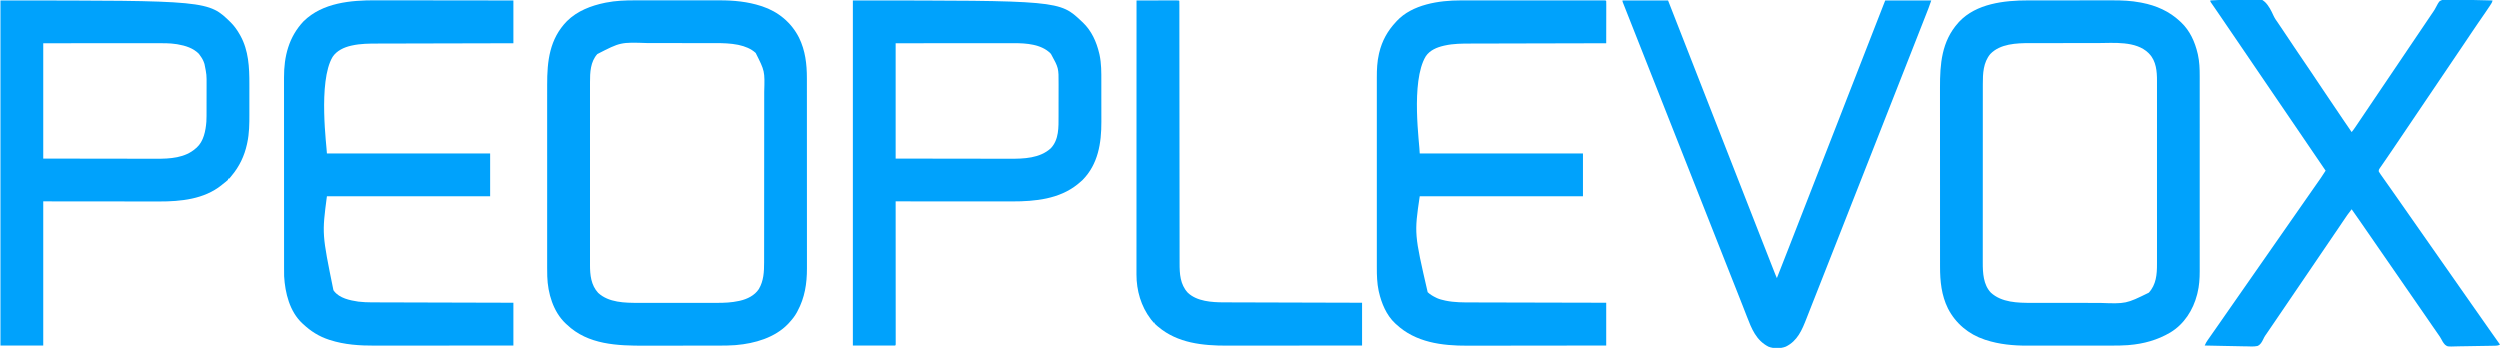 <?xml version="1.0" encoding="UTF-8"?>
<svg version="1.1" xmlns="http://www.w3.org/2000/svg" width="5376" height="748">
<path d="M0 0 C2.17 -0.003 4.34 -0.006 6.51 -0.011 C12.324 -0.02 18.138 -0.016 23.952 -0.01 C30.087 -0.005 36.223 -0.01 42.358 -0.013 C52.656 -0.016 62.953 -0.012 73.25 -0.002 C85.089 0.009 96.928 0.005 108.767 -0.006 C119.001 -0.015 129.236 -0.016 139.47 -0.011 C145.552 -0.008 151.634 -0.007 157.716 -0.014 C163.44 -0.02 169.163 -0.015 174.887 -0.004 C176.965 -0.001 179.043 -0.002 181.12 -0.007 C211.738 -0.066 241.889 2.727 271.11 12.259 C271.831 12.493 272.552 12.728 273.295 12.969 C307.768 24.436 335.959 47.819 352.36 80.321 C365.868 107.951 369.273 137.114 369.243 167.537 C369.245 169.364 369.248 171.192 369.25 173.02 C369.256 178.012 369.256 183.004 369.255 187.997 C369.255 193.393 369.26 198.789 369.265 204.186 C369.273 214.747 369.276 225.309 369.277 235.871 C369.277 244.462 369.279 253.053 369.282 261.643 C369.291 286.03 369.296 310.417 369.295 334.803 C369.295 336.773 369.295 336.773 369.295 338.783 C369.295 340.756 369.295 340.756 369.295 342.768 C369.294 364.067 369.304 385.365 369.318 406.664 C369.332 428.563 369.339 450.462 369.338 472.361 C369.338 484.644 369.341 496.926 369.352 509.209 C369.361 519.669 369.363 530.128 369.356 540.588 C369.353 545.917 369.353 551.247 369.361 556.576 C369.369 561.469 369.368 566.362 369.359 571.255 C369.358 573.011 369.359 574.766 369.365 576.522 C369.462 608.878 364.655 639.598 349.11 668.259 C348.555 669.317 348.001 670.375 347.43 671.466 C342.969 679.609 337.337 686.431 331.11 693.259 C330.367 694.073 329.625 694.888 328.86 695.728 C300.415 725.427 257.012 737.892 217.11 741.259 C215.649 741.383 215.649 741.383 214.16 741.51 C202.852 742.369 191.58 742.414 180.244 742.42 C178.076 742.425 175.907 742.43 173.738 742.435 C167.884 742.448 162.03 742.455 156.176 742.459 C152.501 742.462 148.827 742.466 145.153 742.47 C133.608 742.484 122.064 742.494 110.52 742.498 C97.285 742.502 84.05 742.52 70.815 742.549 C60.526 742.57 50.237 742.58 39.949 742.582 C33.832 742.583 27.715 742.588 21.598 742.607 C-37.887 742.772 -101.304 740.88 -146.89 697.259 C-147.699 696.525 -148.507 695.792 -149.34 695.036 C-176.345 669.641 -187.894 629.863 -189.06 593.764 C-189.362 581.66 -189.305 569.549 -189.283 557.443 C-189.276 551.937 -189.286 546.432 -189.294 540.927 C-189.308 530.174 -189.305 519.421 -189.296 508.668 C-189.289 499.92 -189.289 491.173 -189.292 482.426 C-189.292 481.176 -189.293 479.926 -189.293 478.638 C-189.294 476.098 -189.295 473.559 -189.296 471.019 C-189.304 447.936 -189.296 424.853 -189.28 401.77 C-189.266 380.754 -189.267 359.737 -189.281 338.721 C-189.298 315.041 -189.304 291.361 -189.295 267.682 C-189.294 265.152 -189.293 262.622 -189.292 260.092 C-189.291 258.848 -189.291 257.603 -189.29 256.321 C-189.288 247.594 -189.292 238.868 -189.299 230.142 C-189.308 219.492 -189.305 208.843 -189.289 198.193 C-189.282 192.771 -189.278 187.348 -189.288 181.925 C-189.375 130.545 -184.286 83.193 -146.703 44.696 C-124.606 22.769 -94.905 11.392 -64.89 5.259 C-64.134 5.104 -63.378 4.95 -62.599 4.791 C-41.972 0.708 -20.97 -0.045 0 0 Z M-81.332 115.454 C-96.219 131.774 -97.205 155.038 -97.144 176.021 C-97.147 177.78 -97.15 179.539 -97.154 181.299 C-97.162 186.097 -97.158 190.895 -97.152 195.694 C-97.147 200.883 -97.154 206.072 -97.16 211.26 C-97.169 221.411 -97.167 231.562 -97.161 241.713 C-97.156 249.966 -97.156 258.219 -97.158 266.471 C-97.158 267.648 -97.159 268.824 -97.159 270.036 C-97.16 272.426 -97.16 274.816 -97.161 277.206 C-97.167 299.597 -97.16 321.988 -97.149 344.378 C-97.14 363.574 -97.142 382.769 -97.151 401.965 C-97.162 424.278 -97.166 446.59 -97.16 468.903 C-97.159 471.284 -97.159 473.665 -97.158 476.046 C-97.158 477.218 -97.157 478.389 -97.157 479.596 C-97.155 487.835 -97.158 496.074 -97.163 504.313 C-97.169 514.359 -97.167 524.405 -97.156 534.451 C-97.151 539.573 -97.149 544.695 -97.156 549.816 C-97.162 554.512 -97.158 559.207 -97.148 563.902 C-97.146 565.594 -97.147 567.286 -97.152 568.977 C-97.209 590.562 -94.917 612.454 -79.64 629.009 C-56.953 650.083 -21.958 650.585 7.172 650.518 C9.194 650.52 11.215 650.524 13.236 650.528 C18.662 650.537 24.087 650.534 29.513 650.527 C35.23 650.522 40.946 650.527 46.663 650.53 C56.256 650.534 65.849 650.529 75.442 650.52 C86.486 650.509 97.53 650.512 108.573 650.523 C118.108 650.532 127.642 650.534 137.176 650.528 C142.848 650.525 148.52 650.525 154.191 650.531 C159.526 650.537 164.86 650.533 170.195 650.522 C172.137 650.519 174.078 650.52 176.02 650.524 C191.79 650.557 207.593 649.866 223.047 646.446 C223.83 646.276 224.613 646.106 225.42 645.93 C241.108 642.338 256.773 634.644 265.86 620.946 C276.437 603.229 277.262 583.439 277.25 563.329 C277.253 561.611 277.256 559.893 277.259 558.175 C277.267 553.472 277.269 548.77 277.27 544.067 C277.272 538.988 277.279 533.908 277.286 528.829 C277.299 517.729 277.305 506.63 277.31 495.53 C277.313 488.592 277.317 481.654 277.321 474.716 C277.334 455.485 277.344 436.255 277.347 417.024 C277.347 415.794 277.348 414.565 277.348 413.297 C277.348 412.065 277.348 410.832 277.349 409.562 C277.349 407.064 277.349 404.567 277.35 402.069 C277.35 400.83 277.35 399.591 277.351 398.315 C277.354 378.258 277.372 358.2 277.395 338.143 C277.419 317.523 277.431 296.903 277.433 276.284 C277.433 264.718 277.439 253.151 277.457 241.585 C277.473 231.733 277.478 221.881 277.47 212.028 C277.466 207.009 277.467 201.99 277.481 196.97 C278.802 152.036 278.802 152.036 259.133 113.13 C249.175 103.922 235.997 98.838 222.922 96.009 C222.23 95.858 221.538 95.707 220.824 95.551 C205.109 92.452 189.231 91.961 173.271 91.984 C171.262 91.98 169.252 91.975 167.242 91.969 C161.841 91.955 156.439 91.955 151.038 91.957 C146.499 91.958 141.96 91.953 137.421 91.949 C126.693 91.938 115.965 91.937 105.237 91.943 C94.242 91.949 83.247 91.937 72.251 91.916 C62.748 91.898 53.245 91.892 43.742 91.895 C38.094 91.897 32.446 91.895 26.799 91.88 C-31.413 89.862 -31.413 89.862 -81.332 115.454 Z " fill="#00A2FC" transform="translate(1365.89,0.741)"/>
<path d="M0 0 C2.169 -0.003 4.337 -0.006 6.506 -0.01 C12.357 -0.019 18.209 -0.021 24.061 -0.022 C27.731 -0.023 31.4 -0.025 35.07 -0.027 C47.911 -0.037 60.752 -0.041 73.593 -0.04 C85.498 -0.039 97.403 -0.05 109.309 -0.066 C119.581 -0.079 129.853 -0.084 140.126 -0.084 C146.238 -0.083 152.35 -0.086 158.463 -0.097 C164.223 -0.107 169.984 -0.106 175.744 -0.099 C177.836 -0.098 179.929 -0.1 182.021 -0.107 C201.891 -0.161 221.882 0.686 241.444 4.395 C242.606 4.611 243.769 4.826 244.966 5.048 C275.807 10.993 304.17 23.422 327.131 45.145 C327.955 45.905 328.779 46.664 329.627 47.446 C348.429 65.367 359.106 89.223 364.944 114.208 C365.139 115.032 365.334 115.857 365.534 116.706 C368.838 131.834 369.427 147.08 369.385 162.5 C369.388 164.384 369.391 166.267 369.395 168.151 C369.403 173.275 369.399 178.398 369.393 183.522 C369.388 189.068 369.395 194.614 369.401 200.16 C369.41 211.005 369.408 221.849 369.402 232.693 C369.397 241.511 369.397 250.329 369.399 259.147 C369.399 260.405 369.4 261.663 369.4 262.959 C369.401 265.515 369.401 268.071 369.402 270.627 C369.407 293.878 369.402 317.13 369.391 340.382 C369.382 361.572 369.383 382.762 369.392 403.952 C369.403 427.803 369.407 451.654 369.401 475.505 C369.4 478.051 369.4 480.597 369.399 483.143 C369.399 484.396 369.398 485.649 369.398 486.939 C369.396 495.74 369.399 504.542 369.404 513.343 C369.41 524.078 369.408 534.812 369.397 545.547 C369.392 551.017 369.39 556.488 369.397 561.959 C369.403 566.977 369.399 571.996 369.389 577.014 C369.387 578.819 369.388 580.624 369.392 582.428 C369.432 598.367 368.353 613.992 364.506 629.52 C364.248 630.572 363.99 631.624 363.725 632.707 C355.252 665.785 335.818 696.288 306.131 714.145 C278.759 730.301 248.742 738.603 217.131 741.145 C216.162 741.227 215.194 741.309 214.195 741.394 C202.912 742.254 191.666 742.294 180.354 742.291 C178.196 742.294 176.037 742.297 173.878 742.301 C168.054 742.309 162.229 742.312 156.404 742.313 C152.751 742.313 149.098 742.315 145.445 742.318 C132.662 742.327 119.88 742.331 107.097 742.331 C95.246 742.33 83.396 742.34 71.545 742.356 C61.319 742.369 51.094 742.375 40.868 742.374 C34.783 742.374 28.699 742.377 22.615 742.387 C16.881 742.397 11.146 742.397 5.412 742.39 C3.33 742.389 1.247 742.391 -0.836 742.397 C-31.468 742.481 -61.635 739.682 -90.869 730.145 C-91.59 729.911 -92.311 729.676 -93.054 729.435 C-127.461 717.99 -155.535 694.681 -172.056 662.333 C-185.951 634.185 -189.033 603.901 -189.002 572.906 C-189.004 571.094 -189.007 569.283 -189.009 567.472 C-189.015 562.529 -189.015 557.587 -189.014 552.644 C-189.014 547.299 -189.019 541.955 -189.024 536.611 C-189.032 526.152 -189.035 515.694 -189.036 505.235 C-189.036 496.728 -189.038 488.221 -189.041 479.714 C-189.05 455.559 -189.055 431.405 -189.054 407.25 C-189.054 405.95 -189.054 404.649 -189.054 403.309 C-189.054 402.007 -189.054 400.705 -189.054 399.363 C-189.053 378.272 -189.063 357.181 -189.077 336.09 C-189.091 314.4 -189.098 292.71 -189.097 271.02 C-189.097 258.857 -189.1 246.693 -189.111 234.53 C-189.12 224.171 -189.122 213.813 -189.115 203.454 C-189.112 198.178 -189.112 192.901 -189.121 187.625 C-189.2 136.349 -185.631 88.083 -149.869 48.145 C-149.223 47.414 -148.577 46.683 -147.912 45.93 C-111.078 6.689 -50.625 -0.014 0 0 Z M-80.884 115.231 C-96.229 133.711 -97.026 157.246 -97.002 180.147 C-97.004 181.86 -97.007 183.573 -97.009 185.287 C-97.015 189.972 -97.015 194.657 -97.014 199.343 C-97.014 204.405 -97.019 209.467 -97.024 214.529 C-97.032 224.439 -97.035 234.349 -97.036 244.258 C-97.036 252.317 -97.038 260.376 -97.041 268.435 C-97.05 291.304 -97.055 314.173 -97.054 337.043 C-97.054 338.274 -97.054 339.506 -97.054 340.776 C-97.054 342.009 -97.054 343.242 -97.054 344.513 C-97.053 364.496 -97.063 384.478 -97.077 404.46 C-97.091 424.999 -97.098 445.537 -97.097 466.075 C-97.097 477.598 -97.1 489.12 -97.111 500.643 C-97.12 510.454 -97.122 520.266 -97.115 530.077 C-97.112 535.078 -97.112 540.078 -97.121 545.079 C-97.128 549.667 -97.127 554.255 -97.118 558.843 C-97.117 560.493 -97.118 562.142 -97.124 563.792 C-97.194 585.853 -95.913 611.45 -79.818 628.348 C-56.507 649.837 -21.789 650.464 8.099 650.42 C10.111 650.424 12.122 650.429 14.134 650.435 C19.535 650.449 24.936 650.449 30.337 650.447 C34.877 650.446 39.416 650.451 43.955 650.455 C54.681 650.466 65.408 650.467 76.134 650.461 C87.13 650.455 98.126 650.467 109.122 650.489 C118.626 650.506 128.13 650.512 137.634 650.509 C143.282 650.507 148.93 650.51 154.579 650.524 C211.013 652.524 211.013 652.524 259.952 628.516 C275.769 611.31 277.609 589.17 277.512 566.853 C277.516 565.085 277.521 563.317 277.526 561.549 C277.539 556.744 277.533 551.94 277.524 547.136 C277.517 541.933 277.527 536.73 277.535 531.528 C277.549 521.358 277.546 511.187 277.537 501.017 C277.53 492.746 277.53 484.475 277.533 476.204 C277.533 475.024 277.534 473.844 277.534 472.628 C277.535 470.23 277.536 467.832 277.537 465.434 C277.546 442.983 277.536 420.532 277.52 398.081 C277.506 378.846 277.509 359.611 277.522 340.376 C277.539 318.001 277.545 295.627 277.536 273.253 C277.535 270.864 277.534 268.475 277.533 266.086 C277.532 264.323 277.532 264.323 277.531 262.525 C277.529 254.271 277.533 246.016 277.54 237.762 C277.549 227.693 277.546 217.625 277.53 207.556 C277.523 202.426 277.519 197.296 277.529 192.165 C277.538 187.458 277.533 182.75 277.517 178.042 C277.514 176.351 277.516 174.659 277.523 172.968 C277.604 152.782 275.779 130.489 261.131 115.145 C260.487 114.461 259.842 113.776 259.178 113.071 C232.083 86.729 184.635 91.689 150.12 91.775 C144.419 91.787 138.719 91.782 133.018 91.78 C123.461 91.78 113.904 91.791 104.346 91.809 C93.347 91.83 82.347 91.834 71.348 91.828 C60.69 91.822 50.033 91.828 39.375 91.839 C34.872 91.843 30.369 91.844 25.866 91.842 C20.556 91.84 15.246 91.848 9.936 91.864 C8.004 91.868 6.072 91.869 4.14 91.866 C-24.56 91.831 -59.55 93.153 -80.884 115.231 Z " fill="#00A2FC" transform="translate(4360.869,0.855)"/>
<path d="M0 0 C1.356 -0.001 2.712 -0.003 4.068 -0.005 C7.752 -0.009 11.435 -0.007 15.118 -0.004 C19.106 -0.001 23.095 -0.005 27.083 -0.008 C34.875 -0.012 42.667 -0.011 50.46 -0.008 C56.789 -0.006 63.118 -0.006 69.448 -0.007 C70.801 -0.007 70.801 -0.007 72.183 -0.007 C74.016 -0.008 75.85 -0.008 77.684 -0.008 C94.843 -0.011 112.001 -0.008 129.16 -0.002 C143.893 0.002 158.626 0.001 173.358 -0.003 C190.478 -0.009 207.598 -0.011 224.717 -0.008 C226.54 -0.007 228.363 -0.007 230.186 -0.007 C231.083 -0.007 231.98 -0.007 232.904 -0.006 C239.234 -0.005 245.565 -0.007 251.895 -0.009 C259.596 -0.012 267.297 -0.011 274.998 -0.006 C278.929 -0.003 282.861 -0.002 286.792 -0.006 C290.384 -0.009 293.977 -0.007 297.569 -0.002 C299.496 -0 301.423 -0.003 303.351 -0.007 C304.48 -0.004 305.609 -0.002 306.772 0.001 C307.754 0.001 308.736 0.001 309.749 0.002 C311.947 0.127 311.947 0.127 312.947 1.127 C313.042 3.957 313.072 6.763 313.06 9.594 C313.061 10.482 313.061 11.369 313.061 12.284 C313.06 15.233 313.052 18.182 313.045 21.131 C313.043 23.17 313.041 25.209 313.04 27.247 C313.036 32.625 313.027 38.002 313.016 43.38 C313.005 48.863 313.001 54.345 312.996 59.828 C312.985 70.594 312.968 81.361 312.947 92.127 C312.281 92.128 311.616 92.13 310.93 92.131 C271.414 92.212 231.899 92.303 192.383 92.407 C187.631 92.42 182.879 92.432 178.126 92.444 C177.18 92.447 176.234 92.449 175.26 92.452 C159.973 92.491 144.686 92.524 129.399 92.554 C113.695 92.586 97.991 92.624 82.287 92.67 C72.609 92.698 62.931 92.72 53.253 92.734 C46.602 92.745 39.952 92.763 33.301 92.786 C29.473 92.799 25.645 92.81 21.817 92.811 C3.113 92.821 -15.573 92.852 -33.928 96.939 C-35.101 97.197 -35.101 97.197 -36.297 97.46 C-51.094 100.859 -66.287 107.064 -75.053 120.127 C-108.265 174.749 -87.948 311.429 -88.053 329.127 C27.777 329.127 143.607 329.127 262.947 329.127 C262.947 359.487 262.947 389.847 262.947 421.127 C147.117 421.127 31.287 421.127 -88.053 421.127 C-99.893 501.859 -99.893 501.859 -70.991 627.432 C-65.653 632.483 -59.652 635.965 -53.053 639.127 C-51.937 639.68 -51.937 639.68 -50.799 640.244 C-45.423 642.656 -39.849 643.996 -34.116 645.252 C-33.054 645.49 -33.054 645.49 -31.971 645.733 C-13.484 649.535 5.256 649.436 24.037 649.444 C27.925 649.447 31.814 649.463 35.703 649.476 C42.418 649.498 49.133 649.513 55.848 649.524 C65.557 649.538 75.265 649.564 84.974 649.592 C100.731 649.637 116.488 649.674 132.245 649.705 C147.539 649.735 162.832 649.77 178.126 649.81 C179.071 649.812 180.016 649.815 180.99 649.817 C185.73 649.829 190.471 649.842 195.212 649.854 C234.457 649.958 273.702 650.045 312.947 650.127 C312.947 680.487 312.947 710.847 312.947 742.127 C271.817 742.193 230.687 742.249 189.556 742.28 C184.684 742.284 179.812 742.288 174.94 742.292 C173.971 742.293 173.001 742.293 172.002 742.294 C156.364 742.307 140.726 742.331 125.088 742.358 C109.005 742.387 92.921 742.403 76.837 742.409 C66.938 742.413 57.039 742.426 47.14 742.451 C40.323 742.467 33.505 742.471 26.688 742.467 C22.773 742.466 18.859 742.468 14.944 742.485 C-40.491 742.705 -97.065 735.611 -139.053 696.127 C-139.643 695.601 -140.234 695.075 -140.842 694.533 C-159.633 677.079 -170.328 651.272 -175.866 626.752 C-176.158 625.481 -176.158 625.481 -176.456 624.185 C-179.85 607.978 -180.353 591.311 -180.307 574.811 C-180.309 572.968 -180.313 571.125 -180.316 569.283 C-180.325 564.285 -180.321 559.288 -180.315 554.291 C-180.31 548.876 -180.317 543.461 -180.322 538.046 C-180.331 527.464 -180.329 516.881 -180.324 506.299 C-180.319 497.693 -180.319 489.086 -180.321 480.479 C-180.321 479.25 -180.321 478.021 -180.322 476.755 C-180.322 474.258 -180.323 471.761 -180.324 469.264 C-180.329 445.894 -180.323 422.525 -180.312 399.155 C-180.303 379.14 -180.305 359.125 -180.314 339.109 C-180.325 315.819 -180.329 292.528 -180.323 269.237 C-180.322 266.75 -180.321 264.262 -180.321 261.775 C-180.32 260.551 -180.32 259.328 -180.32 258.067 C-180.318 249.479 -180.321 240.891 -180.326 232.303 C-180.331 221.825 -180.33 211.347 -180.319 200.869 C-180.314 195.532 -180.312 190.194 -180.318 184.857 C-180.324 179.957 -180.321 175.057 -180.31 170.157 C-180.308 168.398 -180.309 166.64 -180.314 164.882 C-180.357 148.376 -179.58 131.638 -175.866 115.502 C-175.651 114.553 -175.437 113.604 -175.216 112.626 C-169.119 86.829 -157.176 65.399 -139.053 46.127 C-138.527 45.537 -138.001 44.946 -137.459 44.338 C-104.193 8.526 -46.241 -0.084 0 0 Z " fill="#00A2FC" transform="translate(3141.053,0.873)"/>
<path d="M0 0 C3.991 0.013 7.981 0.009 11.972 0.006 C18.846 0.005 25.719 0.014 32.593 0.031 C42.531 0.056 52.468 0.063 62.406 0.067 C78.539 0.073 94.672 0.093 110.805 0.122 C126.453 0.15 142.101 0.171 157.75 0.183 C159.203 0.185 159.203 0.185 160.685 0.186 C165.545 0.19 170.406 0.193 175.266 0.197 C215.43 0.228 255.593 0.283 295.756 0.348 C295.756 30.708 295.756 61.068 295.756 92.348 C286.223 92.368 276.689 92.388 266.867 92.408 C236.309 92.473 205.751 92.548 175.193 92.628 C170.44 92.641 165.688 92.653 160.936 92.666 C159.99 92.668 159.044 92.671 158.069 92.673 C142.782 92.713 127.495 92.745 112.208 92.776 C96.504 92.807 80.8 92.846 65.097 92.891 C55.419 92.919 45.741 92.941 36.062 92.955 C29.412 92.966 22.761 92.984 16.111 93.007 C12.283 93.021 8.455 93.031 4.627 93.032 C-14.102 93.042 -32.798 93.093 -51.181 97.161 C-52.356 97.416 -52.356 97.416 -53.554 97.677 C-68.687 101.142 -84.147 108.367 -92.931 121.598 C-124.974 174.859 -105.178 318.355 -105.244 329.348 C10.586 329.348 126.416 329.348 245.756 329.348 C245.756 359.708 245.756 390.068 245.756 421.348 C129.926 421.348 14.096 421.348 -105.244 421.348 C-115.855 502.378 -115.855 502.378 -91.244 623.348 C-90.805 623.98 -90.367 624.611 -89.915 625.262 C-78.102 640.674 -55.84 645.242 -37.697 647.954 C-28.026 649.059 -18.459 649.498 -8.728 649.506 C-7.419 649.511 -6.11 649.516 -4.762 649.521 C-1.163 649.535 2.435 649.542 6.034 649.549 C9.927 649.557 13.821 649.571 17.714 649.584 C24.449 649.605 31.183 649.623 37.917 649.639 C47.654 649.662 57.391 649.69 67.127 649.719 C82.927 649.767 98.726 649.81 114.526 649.851 C129.868 649.89 145.21 649.932 160.551 649.976 C161.498 649.979 162.445 649.981 163.42 649.984 C168.17 649.998 172.92 650.012 177.669 650.025 C217.032 650.139 256.394 650.245 295.756 650.348 C295.756 680.708 295.756 711.068 295.756 742.348 C254.779 742.392 213.801 742.429 172.824 742.45 C167.974 742.453 163.124 742.455 158.275 742.458 C157.309 742.459 156.344 742.459 155.349 742.46 C139.766 742.468 124.182 742.484 108.598 742.503 C92.58 742.521 76.562 742.532 60.544 742.536 C50.679 742.539 40.814 742.548 30.948 742.564 C24.162 742.575 17.375 742.578 10.589 742.575 C6.687 742.574 2.785 742.576 -1.116 742.587 C-34.566 742.675 -67.23 740.771 -99.244 730.348 C-99.954 730.119 -100.665 729.89 -101.397 729.654 C-122.429 722.724 -140.156 711.476 -156.244 696.348 C-156.834 695.822 -157.424 695.296 -158.033 694.754 C-185.36 669.37 -195.228 629.162 -197.244 593.348 C-197.421 587.258 -197.383 581.163 -197.377 575.07 C-197.379 573.243 -197.381 571.415 -197.384 569.587 C-197.39 564.595 -197.39 559.602 -197.389 554.61 C-197.389 549.214 -197.394 543.818 -197.399 538.421 C-197.407 527.86 -197.41 517.298 -197.411 506.736 C-197.411 498.145 -197.413 489.554 -197.416 480.964 C-197.425 456.577 -197.43 432.19 -197.429 407.804 C-197.429 406.49 -197.429 405.177 -197.429 403.824 C-197.429 402.509 -197.429 401.194 -197.429 399.839 C-197.428 378.54 -197.438 357.242 -197.452 335.943 C-197.466 314.044 -197.473 292.145 -197.472 270.246 C-197.472 257.963 -197.475 245.681 -197.486 233.398 C-197.495 222.938 -197.497 212.479 -197.49 202.019 C-197.487 196.69 -197.487 191.36 -197.495 186.031 C-197.503 181.138 -197.502 176.245 -197.493 171.352 C-197.492 169.596 -197.493 167.841 -197.499 166.085 C-197.636 120.479 -187.285 78.745 -155.244 44.911 C-114.369 5.058 -54.157 -0.227 0 0 Z " fill="#00A2FC" transform="translate(808.244,0.652)"/>
<path d="M0 0 C444.437 0 444.437 0 492 45 C492.824 45.759 493.647 46.519 494.496 47.301 C513.297 65.222 523.974 89.077 529.812 114.062 C530.007 114.887 530.202 115.711 530.403 116.561 C534.529 135.456 534.315 154.559 534.302 173.784 C534.3 176.972 534.305 180.159 534.31 183.347 C534.321 190.883 534.322 198.419 534.316 205.955 C534.31 213.663 534.322 221.371 534.343 229.079 C534.361 235.758 534.367 242.436 534.364 249.114 C534.362 253.076 534.364 257.038 534.378 261 C534.527 306.641 527.407 352.115 494 386 C491.435 388.471 488.761 390.751 486 393 C484.633 394.141 484.633 394.141 483.238 395.305 C443.736 427.125 391.776 432.184 342.891 432.114 C340.15 432.113 337.409 432.113 334.668 432.114 C328.791 432.114 322.913 432.111 317.035 432.106 C308.537 432.098 300.04 432.095 291.542 432.094 C277.751 432.092 263.96 432.085 250.169 432.075 C236.781 432.066 223.393 432.059 210.005 432.055 C209.179 432.055 208.352 432.054 207.5 432.054 C203.352 432.053 199.205 432.052 195.057 432.05 C160.705 432.04 126.352 432.022 92 432 C92 432.653 92.001 433.307 92.001 433.98 C92.024 472.668 92.041 511.356 92.051 550.043 C92.052 554.684 92.054 559.324 92.055 563.964 C92.055 564.888 92.055 565.812 92.056 566.764 C92.06 581.743 92.068 596.722 92.077 611.701 C92.086 627.059 92.092 642.417 92.094 657.775 C92.095 667.259 92.1 676.744 92.108 686.229 C92.113 692.723 92.115 699.218 92.114 705.713 C92.113 709.466 92.114 713.219 92.119 716.972 C92.125 721.031 92.123 725.09 92.12 729.149 C92.123 730.348 92.126 731.548 92.129 732.783 C92.127 733.862 92.125 734.94 92.123 736.051 C92.123 736.989 92.124 737.928 92.124 738.894 C92 741 92 741 91 742 C60.97 742 30.94 742 0 742 C0 497.14 0 252.28 0 0 Z M92 92 C92 173.84 92 255.68 92 340 C139.225 340.087 139.225 340.087 186.449 340.146 C192.836 340.152 199.224 340.158 205.611 340.165 C206.411 340.166 207.212 340.166 208.036 340.167 C220.909 340.18 233.781 340.204 246.654 340.231 C259.893 340.26 273.133 340.276 286.372 340.282 C294.522 340.286 302.672 340.299 310.823 340.324 C316.434 340.34 322.045 340.344 327.656 340.341 C330.879 340.339 334.102 340.343 337.325 340.358 C367.745 340.489 401.981 339.465 425.688 317.812 C443.412 299.042 442.316 272.431 442.301 248.453 C442.305 245.871 442.309 243.288 442.314 240.706 C442.321 235.31 442.321 229.914 442.316 224.518 C442.31 218.329 442.322 212.141 442.343 205.953 C442.363 199.942 442.366 193.931 442.363 187.92 C442.363 185.39 442.368 182.859 442.378 180.328 C442.546 145.107 442.546 145.107 426 115 C425.355 114.316 424.711 113.631 424.047 112.926 C404.821 94.234 372.81 91.806 347.421 91.88 C346.32 91.879 345.219 91.878 344.086 91.877 C340.433 91.876 336.78 91.881 333.128 91.886 C330.496 91.887 327.863 91.887 325.231 91.886 C319.582 91.886 313.933 91.889 308.284 91.894 C300.117 91.902 291.949 91.905 283.782 91.906 C270.528 91.908 257.274 91.915 244.02 91.925 C231.152 91.934 218.284 91.941 205.416 91.945 C204.212 91.945 204.212 91.945 202.984 91.946 C196.707 91.948 190.431 91.95 184.154 91.952 C153.436 91.961 122.718 91.981 92 92 Z " fill="#00A2FC" transform="translate(1834,1)"/>
<path d="M0 0 C447.132 0 447.132 0 495.577 47.554 C503.387 55.49 509.575 64.309 515 74 C515.338 74.603 515.675 75.206 516.023 75.827 C533.664 107.81 535.336 143.878 535.266 179.621 C535.267 182.105 535.269 184.589 535.271 187.074 C535.274 192.239 535.27 197.405 535.261 202.571 C535.249 209.116 535.256 215.662 535.268 222.208 C535.275 227.326 535.273 232.444 535.268 237.562 C535.266 239.972 535.268 242.382 535.273 244.793 C535.304 265.159 535.102 285.952 530.75 305.938 C530.534 306.965 530.318 307.992 530.095 309.051 C524.532 334.5 513.754 357.027 497 377 C496.492 377.642 495.984 378.284 495.461 378.945 C494.355 380.336 493.185 381.676 492 383 C491.34 383 490.68 383 490 383 C489.67 383.99 489.34 384.98 489 386 C485.535 389.238 481.729 392.073 478 395 C477.145 395.715 476.291 396.431 475.41 397.168 C437.916 427.395 387.483 432.362 341.188 432.227 C338.412 432.225 335.636 432.227 332.86 432.228 C326.232 432.229 319.603 432.22 312.974 432.207 C305.289 432.192 297.604 432.191 289.919 432.189 C269.675 432.179 249.431 432.151 229.188 432.125 C183.916 432.084 138.644 432.043 92 432 C92 534.3 92 636.6 92 742 C61.64 742 31.28 742 0 742 C0 497.14 0 252.28 0 0 Z M92 92 C92 173.84 92 255.68 92 340 C138.74 340.087 138.74 340.087 185.48 340.146 C191.8 340.152 198.119 340.158 204.439 340.165 C205.627 340.166 205.627 340.166 206.839 340.167 C219.58 340.18 232.321 340.204 245.063 340.231 C258.164 340.26 271.266 340.276 284.367 340.282 C292.435 340.286 300.502 340.299 308.569 340.324 C314.782 340.342 320.996 340.343 327.209 340.339 C329.738 340.34 332.267 340.346 334.796 340.358 C364.377 340.487 396.861 338.825 420 318 C420.598 317.505 421.196 317.01 421.812 316.5 C437.055 302.891 441.24 280.075 442.793 260.758 C443.245 252.553 443.165 244.332 443.168 236.117 C443.171 234.092 443.175 232.068 443.178 230.043 C443.184 225.812 443.186 221.581 443.185 217.35 C443.185 211.978 443.199 206.606 443.216 201.234 C443.227 197.054 443.229 192.874 443.229 188.693 C443.23 186.715 443.234 184.738 443.242 182.76 C443.358 159.634 443.358 159.634 438.812 137.062 C438.601 136.369 438.39 135.676 438.172 134.962 C436.114 128.633 433.005 123.312 429 118 C427.855 116.391 427.855 116.391 426.688 114.75 C414.615 102.397 397.615 97.144 381 94.312 C380.301 94.193 379.602 94.074 378.883 93.951 C363.667 91.543 348.371 91.863 333.014 91.886 C330.382 91.887 327.75 91.887 325.117 91.886 C319.471 91.886 313.825 91.889 308.178 91.894 C300.015 91.902 291.851 91.905 283.688 91.906 C270.44 91.908 257.192 91.915 243.945 91.925 C231.083 91.934 218.222 91.941 205.361 91.945 C204.157 91.945 204.157 91.945 202.93 91.946 C196.655 91.948 190.381 91.95 184.106 91.952 C153.404 91.961 122.702 91.981 92 92 Z " fill="#00A2FC" transform="translate(1,1)"/>
<path d="M0 0 C14.296 -0.872 28.588 -1.518 42.905 -1.917 C49.558 -2.106 56.191 -2.368 62.835 -2.791 C106.891 -5.524 106.891 -5.524 117.726 3.401 C125.978 11.563 131.082 22.025 135.849 32.469 C138.589 38.42 142.173 43.557 146.012 48.859 C147.145 50.524 148.272 52.194 149.393 53.867 C150.2 55.064 150.2 55.064 151.024 56.284 C151.573 57.098 152.122 57.912 152.688 58.75 C153.281 59.629 153.874 60.508 154.485 61.413 C163.542 74.838 172.559 88.289 181.51 101.784 C186.572 109.408 191.708 116.977 196.884 124.524 C203.41 134.045 209.862 143.616 216.312 153.188 C217.266 154.601 217.266 154.601 218.238 156.043 C225.97 167.511 233.68 178.994 241.336 190.513 C247.265 199.422 253.271 208.278 259.28 217.133 C264.714 225.142 270.135 233.161 275.543 241.188 C276.515 242.63 276.515 242.63 277.506 244.101 C280.098 247.947 282.689 251.793 285.278 255.64 C294.519 269.402 294.519 269.402 304 283 C306.874 279.492 309.499 275.895 312.035 272.137 C312.422 271.565 312.808 270.994 313.206 270.405 C314.494 268.501 315.778 266.594 317.062 264.688 C317.988 263.316 318.915 261.946 319.841 260.575 C322.365 256.838 324.886 253.1 327.407 249.361 C330.107 245.358 332.81 241.357 335.512 237.355 C340.064 230.614 344.614 223.872 349.164 217.129 C355.647 207.521 362.135 197.916 368.625 188.312 C369.137 187.554 369.65 186.796 370.178 186.015 C374.299 179.916 378.42 173.817 382.542 167.719 C386.153 162.375 389.764 157.031 393.375 151.688 C393.888 150.929 394.4 150.17 394.928 149.389 C403.123 137.262 411.312 125.132 419.5 113 C429.229 98.585 438.962 84.171 448.7 69.762 C449.725 68.246 450.749 66.731 451.773 65.215 C452.28 64.465 452.787 63.715 453.309 62.942 C456.536 58.168 459.761 53.392 462.985 48.616 C465.206 45.326 467.428 42.036 469.65 38.745 C470.689 37.206 471.728 35.667 472.767 34.127 C473.253 33.406 473.74 32.685 474.241 31.943 C474.692 31.271 475.144 30.599 475.609 29.907 C476.568 28.493 477.537 27.084 478.52 25.686 C481.148 21.918 483.469 18.179 485.518 14.064 C492.126 1.57 492.126 1.57 498.602 -1.055 C506.178 -2.678 513.861 -2.181 521.551 -1.855 C524.021 -1.82 526.491 -1.793 528.961 -1.774 C535.427 -1.702 541.885 -1.516 548.348 -1.305 C554.957 -1.109 561.567 -1.023 568.178 -0.928 C581.122 -0.725 594.061 -0.405 607 0 C606.104 4.241 603.982 7.361 601.582 10.906 C601.133 11.579 600.684 12.251 600.222 12.944 C598.758 15.133 597.285 17.317 595.812 19.5 C594.798 21.013 593.783 22.526 592.769 24.039 C586.932 32.73 581.013 41.358 574.968 49.906 C570.038 56.893 565.3 63.999 560.573 71.125 C554.783 79.844 548.932 88.521 543.062 97.188 C542.579 97.901 542.096 98.615 541.598 99.351 C539.599 102.302 537.601 105.253 535.602 108.203 C529.936 116.569 524.281 124.94 518.625 133.312 C517.578 134.863 516.53 136.413 515.483 137.963 C512.322 142.642 509.161 147.321 506 152 C501.792 158.229 497.584 164.458 493.375 170.688 C492.856 171.455 492.338 172.223 491.803 173.014 C483.9 184.711 475.991 196.406 468.08 208.098 C460.591 219.167 453.107 230.239 445.625 241.312 C445.106 242.08 444.588 242.847 444.054 243.638 C440.369 249.092 436.685 254.546 433 260 C408.652 296.041 408.652 296.041 400.675 307.83 C398.307 311.331 395.939 314.833 393.576 318.337 C389.108 324.957 384.622 331.562 380.08 338.131 C377.904 341.281 375.737 344.438 373.571 347.595 C372.531 349.105 371.486 350.612 370.437 352.115 C368.988 354.191 367.555 356.278 366.125 358.367 C365.69 358.982 365.255 359.597 364.806 360.231 C362.61 363.4 362.61 363.4 362.044 367.113 C363.254 369.502 364.631 371.634 366.176 373.824 C366.833 374.762 367.49 375.699 368.167 376.665 C369.229 378.161 369.229 378.161 370.312 379.688 C371.039 380.72 371.765 381.753 372.513 382.818 C374.67 385.882 376.834 388.942 379 392 C380.08 393.531 381.159 395.062 382.238 396.594 C384.161 399.322 386.088 402.048 388.016 404.773 C393.11 411.98 398.16 419.219 403.218 426.452 C406.144 430.635 409.072 434.818 412 439 C413.167 440.667 414.333 442.333 415.5 444 C416.366 445.238 416.366 445.238 417.25 446.5 C548.5 634 548.5 634 550.25 636.501 C551.415 638.165 552.581 639.829 553.746 641.493 C556.688 645.697 559.63 649.901 562.57 654.105 C568.032 661.914 573.5 669.718 579 677.5 C586.925 688.711 594.786 699.967 602.648 711.223 C609.379 720.854 616.144 730.458 623 740 C620.005 741.713 617.786 742.269 614.348 742.355 C612.952 742.396 612.952 742.396 611.528 742.438 C610.007 742.467 610.007 742.467 608.455 742.497 C607.381 742.524 606.308 742.552 605.201 742.58 C595.297 742.818 585.39 742.946 575.484 743.045 C568.833 743.111 562.187 743.211 555.537 743.392 C549.1 743.568 542.667 743.659 536.227 743.691 C533.78 743.717 531.334 743.773 528.888 743.859 C510.296 744.48 510.296 744.48 504.834 740.37 C501.11 736.432 498.538 732.018 496.141 727.187 C494.322 723.701 492.041 720.562 489.75 717.375 C488.846 716.056 487.942 714.737 487.039 713.418 C483.428 708.156 479.774 702.923 476.125 697.688 C470.691 689.888 465.295 682.064 459.938 674.21 C454.938 666.888 449.871 659.611 444.801 652.336 C440.584 646.282 436.389 640.215 432.218 634.129 C428.214 628.296 424.17 622.492 420.125 616.688 C414.691 608.888 409.295 601.064 403.938 593.21 C398.938 585.888 393.871 578.611 388.801 571.336 C384.584 565.282 380.389 559.215 376.218 553.129 C372.214 547.296 368.17 541.492 364.125 535.688 C358.691 527.888 353.295 520.064 347.938 512.21 C342.941 504.892 337.877 497.62 332.81 490.349 C328.935 484.789 325.079 479.217 321.25 473.625 C315.586 465.356 309.798 457.176 304 449 C300.989 452.698 298.142 456.493 295.375 460.375 C294.938 460.987 294.501 461.6 294.052 462.23 C290.638 467.044 287.343 471.93 284.088 476.852 C280.419 482.392 276.686 487.888 272.938 493.375 C272.304 494.303 271.67 495.232 271.016 496.188 C269.691 498.128 268.366 500.068 267.042 502.008 C263.563 507.106 260.094 512.209 256.625 517.312 C255.917 518.355 255.208 519.397 254.478 520.47 C253.038 522.589 251.598 524.708 250.157 526.827 C246.605 532.052 243.053 537.276 239.5 542.5 C238.083 544.583 236.667 546.667 235.25 548.75 C232.417 552.917 229.583 557.083 226.75 561.25 C226.049 562.281 225.347 563.313 224.625 564.376 C223.209 566.457 221.794 568.538 220.379 570.618 C216.812 575.864 213.246 581.109 209.68 586.355 C202.347 597.142 195.009 607.924 187.659 618.699 C180.094 629.791 172.548 640.896 165 652 C156.84 664.005 148.679 676.009 140.5 688 C138 691.666 135.5 695.333 133 699 C132.303 700.022 131.607 701.043 130.889 702.096 C128.696 705.313 126.504 708.531 124.312 711.75 C123.66 712.706 123.008 713.663 122.336 714.648 C121.685 715.605 121.034 716.561 120.363 717.547 C119.698 718.48 119.032 719.413 118.347 720.374 C116.561 722.988 115.203 725.631 113.882 728.506 C110.941 734.434 107.838 740.534 101.364 743.007 C93.468 744.565 85.45 744.064 77.453 743.758 C74.87 743.724 72.286 743.699 69.702 743.681 C63.622 743.619 57.549 743.478 51.471 743.296 C44.546 743.094 37.62 742.996 30.692 742.906 C16.458 742.718 2.229 742.402 -12 742 C-10.307 737.526 -7.994 733.831 -5.25 729.938 C-4.767 729.243 -4.284 728.549 -3.786 727.834 C-2.196 725.553 -0.598 723.276 1 721 C2.093 719.438 3.185 717.875 4.277 716.312 C6.606 712.983 8.937 709.655 11.27 706.328 C15.15 700.79 19.014 695.24 22.875 689.688 C23.541 688.73 24.207 687.772 24.893 686.786 C26.929 683.857 28.964 680.929 31 678 C39.22 666.174 47.446 654.352 55.711 642.558 C60.155 636.215 64.58 629.859 69 623.5 C74.555 615.509 80.126 607.529 85.711 599.559 C90.154 593.215 94.58 586.859 99 580.5 C103.987 573.325 108.985 566.156 114 559 C121.694 548.019 129.348 537.01 137 526 C145.22 514.174 153.446 502.352 161.711 490.558 C166.155 484.215 170.58 477.859 175 471.5 C180.555 463.509 186.126 455.529 191.711 447.559 C196.154 441.215 200.58 434.859 205 428.5 C209.987 421.325 214.985 414.156 220 407 C222.334 403.667 224.667 400.334 227 397 C228.031 395.528 228.031 395.528 229.083 394.025 C231.245 390.935 233.404 387.843 235.562 384.75 C236.23 383.797 236.897 382.845 237.584 381.863 C241.211 376.661 244.691 371.411 248 366 C247.635 365.464 247.269 364.929 246.893 364.377 C239.42 353.424 231.954 342.466 224.5 331.5 C216.677 319.993 208.841 308.495 201 297 C192.437 284.448 183.883 271.89 175.341 259.324 C168.85 249.777 162.348 240.238 155.843 230.702 C152.101 225.216 148.361 219.729 144.62 214.243 C141.521 209.697 138.421 205.151 135.32 200.605 C127.985 189.851 120.659 179.09 113.341 168.324 C106.237 157.876 99.12 147.437 92 137 C83.437 124.448 74.883 111.89 66.341 99.324 C59.85 89.777 53.348 80.238 46.843 70.702 C43.728 66.135 40.614 61.567 37.5 57 C36.25 55.167 35 53.333 33.75 51.5 C31.25 47.833 28.75 44.167 26.25 40.5 C25.63 39.591 25.01 38.682 24.371 37.745 C23.133 35.928 21.895 34.111 20.658 32.294 C17.361 27.452 14.05 22.619 10.723 17.797 C10.027 16.785 9.33 15.773 8.613 14.73 C7.269 12.777 5.922 10.827 4.57 8.879 C3.971 8.006 3.371 7.134 2.754 6.234 C2.221 5.463 1.688 4.692 1.139 3.897 C0 2 0 2 0 0 Z " fill="#00A2FC" transform="translate(4753,1)"/>
<path d="M0 0 C32.34 0 64.68 0 98 0 C138.125 102.542 178.25 205.083 280.25 465.75 C280.621 466.699 280.992 467.647 281.375 468.625 C282.125 470.542 282.875 472.459 283.625 474.375 C285.499 479.165 287.373 483.954 289.248 488.743 C292.634 497.395 296.019 506.048 299.4 514.701 C307.422 535.23 315.464 555.751 323.562 576.25 C323.935 577.193 324.307 578.135 324.69 579.106 C325.731 581.743 326.774 584.379 327.816 587.016 C328.126 587.8 328.435 588.584 328.754 589.392 C330.268 593.244 330.268 593.244 332 597 C340.145 576.469 348.217 555.912 356.188 535.312 C362.748 518.358 369.352 501.421 376 484.5 C382.582 467.745 389.126 450.975 395.625 434.188 C403.622 413.53 411.68 392.898 419.761 372.273 C423.557 362.581 427.342 352.885 431.125 343.188 C431.452 342.35 431.778 341.513 432.115 340.65 C433.754 336.448 435.393 332.246 437.032 328.044 C440.02 320.386 443.008 312.728 445.997 305.07 C447.001 302.499 448.004 299.927 449.007 297.356 C451.978 289.743 454.949 282.13 457.923 274.518 C459.553 270.345 461.183 266.173 462.812 262 C463.302 260.746 463.302 260.746 463.802 259.466 C468.908 246.388 473.987 233.3 479.056 220.208 C479.45 219.19 479.844 218.173 480.25 217.125 C480.843 215.594 480.843 215.594 481.448 214.031 C488.005 197.103 494.619 180.197 501.257 163.3 C507.419 147.611 513.54 131.906 519.625 116.188 C527.601 95.585 535.638 75.006 543.697 54.436 C548.495 42.188 553.273 29.932 558.052 17.676 C558.371 16.857 558.69 16.038 559.019 15.194 C559.611 13.677 560.202 12.16 560.793 10.643 C562.18 7.089 563.583 3.543 565 0 C597.67 0 630.34 0 664 0 C662.1 5.7 660.176 11.3 657.98 16.879 C657.69 17.622 657.4 18.366 657.1 19.132 C656.132 21.61 655.16 24.086 654.188 26.562 C653.483 28.362 652.779 30.161 652.075 31.961 C649.72 37.975 647.36 43.988 645 50 C644.15 52.165 643.3 54.331 642.451 56.496 C637.408 69.344 632.36 82.189 627.31 95.034 C623.948 103.586 620.589 112.138 617.23 120.691 C609.044 141.538 600.856 162.384 592.625 183.214 C584.004 205.032 575.438 226.873 566.863 248.71 C561.788 261.633 556.711 274.555 551.634 287.477 C550.265 290.961 548.896 294.445 547.527 297.93 C547.075 299.081 546.623 300.232 546.157 301.419 C543.336 308.6 540.515 315.781 537.695 322.962 C520.332 367.179 520.332 367.179 511.625 389.214 C505.878 403.76 500.155 418.317 494.438 432.875 C493.974 434.056 493.51 435.237 493.032 436.454 C489.688 444.969 486.344 453.484 483 462 C479.188 471.708 475.376 481.417 471.562 491.125 C471.098 492.307 470.634 493.49 470.155 494.708 C464.328 509.544 458.489 524.376 452.63 539.2 C447.255 552.803 441.906 566.417 436.56 580.032 C428.824 599.736 421.084 619.439 413.284 639.119 C412.605 640.833 411.925 642.547 411.246 644.262 C410.74 645.539 410.74 645.539 410.224 646.842 C407.891 652.735 405.574 658.634 403.263 664.537 C401.554 668.902 399.839 673.265 398.124 677.628 C397.305 679.716 396.488 681.805 395.674 683.895 C386.089 708.483 376.311 732.054 351.293 744.328 C339.938 748.838 325.226 748.964 313.84 744.461 C287.282 730.799 277.523 705.616 267.309 679.176 C265.9 675.529 264.483 671.885 263.062 668.243 C262.569 666.979 262.077 665.715 261.584 664.452 C261.337 663.82 261.091 663.187 260.837 662.536 C260.082 660.6 259.328 658.663 258.575 656.725 C253.136 642.749 247.601 628.812 242.062 614.875 C240.134 610.017 238.205 605.159 236.277 600.301 C235.819 599.146 235.361 597.991 234.888 596.802 C230.956 586.893 227.036 576.979 223.125 567.062 C222.832 566.321 222.54 565.579 222.238 564.814 C221.068 561.846 219.897 558.878 218.726 555.91 C214.99 546.438 211.245 536.969 207.5 527.5 C201.856 513.227 196.217 498.953 190.583 484.676 C185.56 471.949 180.531 459.224 175.5 446.5 C170.121 432.897 164.745 419.294 159.375 405.688 C159.069 404.911 158.762 404.134 158.446 403.334 C155.992 397.115 153.537 390.896 151.083 384.677 C148.931 379.222 146.778 373.767 144.625 368.312 C144.319 367.536 144.012 366.76 143.697 365.961 C138.276 352.226 132.847 338.494 127.418 324.763 C122.135 311.402 116.857 298.04 111.583 284.676 C106.56 271.949 101.531 259.224 96.5 246.5 C90.856 232.227 85.217 217.953 79.583 203.676 C74.56 190.949 69.531 178.224 64.5 165.5 C58.856 151.227 53.217 136.953 47.583 122.676 C42.92 110.86 38.252 99.046 33.581 87.233 C18.219 48.385 18.219 48.385 11.472 31.266 C10.144 27.898 8.815 24.53 7.481 21.164 C6.172 17.86 4.867 14.555 3.562 11.25 C3.191 10.315 2.819 9.38 2.436 8.417 C2.107 7.583 1.779 6.75 1.441 5.891 C1.019 4.824 1.019 4.824 0.588 3.735 C0 2 0 2 0 0 Z " fill="#00A2FC" transform="translate(3489,1)"/>
<path d="M0 0 C11.848 -0.023 23.695 -0.041 35.543 -0.052 C41.044 -0.057 46.544 -0.064 52.045 -0.075 C57.349 -0.086 62.653 -0.092 67.957 -0.095 C69.985 -0.097 72.013 -0.1 74.041 -0.106 C76.872 -0.113 79.702 -0.114 82.533 -0.114 C83.804 -0.119 83.804 -0.119 85.101 -0.124 C90.886 -0.114 90.886 -0.114 92 1 C92.102 4.078 92.137 7.133 92.13 10.212 C92.132 11.195 92.134 12.179 92.136 13.193 C92.142 16.533 92.14 19.874 92.138 23.215 C92.14 25.616 92.143 28.018 92.147 30.42 C92.153 35.665 92.156 40.91 92.156 46.155 C92.157 53.955 92.163 61.755 92.171 69.555 C92.183 81.873 92.192 94.19 92.198 106.507 C92.208 126.073 92.227 145.64 92.25 165.206 C92.258 172.731 92.266 180.257 92.275 187.783 C92.276 188.619 92.276 189.455 92.277 190.317 C92.299 210.238 92.319 230.159 92.338 250.081 C92.339 250.953 92.34 251.825 92.34 252.723 C92.359 273.051 92.376 293.379 92.389 313.707 C92.389 314.58 92.39 315.454 92.39 316.353 C92.395 323.391 92.399 330.429 92.403 337.467 C92.42 366.506 92.447 395.546 92.486 424.585 C92.492 428.69 92.497 432.795 92.502 436.9 C92.503 437.707 92.504 438.515 92.505 439.348 C92.522 452.333 92.527 465.318 92.528 478.304 C92.53 491.369 92.542 504.434 92.565 517.499 C92.579 525.254 92.584 533.009 92.577 540.764 C92.572 546.567 92.584 552.37 92.601 558.173 C92.606 560.512 92.605 562.85 92.599 565.189 C92.545 587.941 93.852 610.468 109.957 628.148 C129.666 647.236 162.255 649.137 188.212 649.158 C190.126 649.166 190.126 649.166 192.079 649.173 C195.586 649.187 199.094 649.194 202.601 649.201 C206.396 649.209 210.192 649.222 213.987 649.235 C220.551 649.257 227.115 649.275 233.679 649.291 C243.17 649.314 252.66 649.342 262.151 649.371 C277.551 649.419 292.951 649.462 308.352 649.503 C323.305 649.542 338.259 649.584 353.213 649.628 C354.597 649.632 354.597 649.632 356.009 649.636 C360.639 649.65 365.269 649.663 369.899 649.677 C408.266 649.791 446.633 649.897 485 650 C485 680.36 485 710.72 485 742 C444.914 742.044 404.828 742.081 364.743 742.102 C359.998 742.105 355.254 742.107 350.509 742.11 C349.092 742.111 349.092 742.111 347.647 742.111 C332.403 742.12 317.159 742.136 301.915 742.154 C286.245 742.173 270.575 742.184 254.905 742.188 C245.254 742.191 235.604 742.199 225.954 742.216 C219.314 742.226 212.675 742.23 206.036 742.227 C202.219 742.226 198.402 742.228 194.586 742.238 C142.363 742.38 88.472 736.844 47 702 C46.207 701.343 45.414 700.685 44.598 700.008 C40.427 696.475 40.427 696.475 39 695 C39 694.34 39 693.68 39 693 C38.34 693 37.68 693 37 693 C35.215 691.02 33.568 689.041 31.938 686.938 C31.203 685.992 31.203 685.992 30.454 685.027 C9.663 657.726 -0.219 623.551 -0.123 589.399 C-0.124 588.375 -0.125 587.35 -0.127 586.294 C-0.129 582.869 -0.125 579.444 -0.12 576.019 C-0.121 573.536 -0.122 571.052 -0.123 568.569 C-0.125 563.173 -0.123 557.778 -0.119 552.383 C-0.113 544.36 -0.113 536.338 -0.114 528.315 C-0.115 514.818 -0.112 501.322 -0.106 487.825 C-0.1 474.464 -0.096 461.103 -0.095 447.742 C-0.095 446.911 -0.095 446.08 -0.095 445.223 C-0.094 441.003 -0.094 436.782 -0.094 432.561 C-0.092 402.673 -0.085 372.786 -0.075 342.898 C-0.066 313.865 -0.059 284.832 -0.055 255.798 C-0.055 254.903 -0.055 254.008 -0.055 253.086 C-0.053 244.097 -0.052 235.107 -0.051 226.118 C-0.048 207.806 -0.045 189.495 -0.042 171.183 C-0.042 170.341 -0.042 169.499 -0.042 168.632 C-0.033 112.421 -0.017 56.211 0 0 Z " fill="#00A2FC" transform="translate(2444,1)"/>
</svg>
